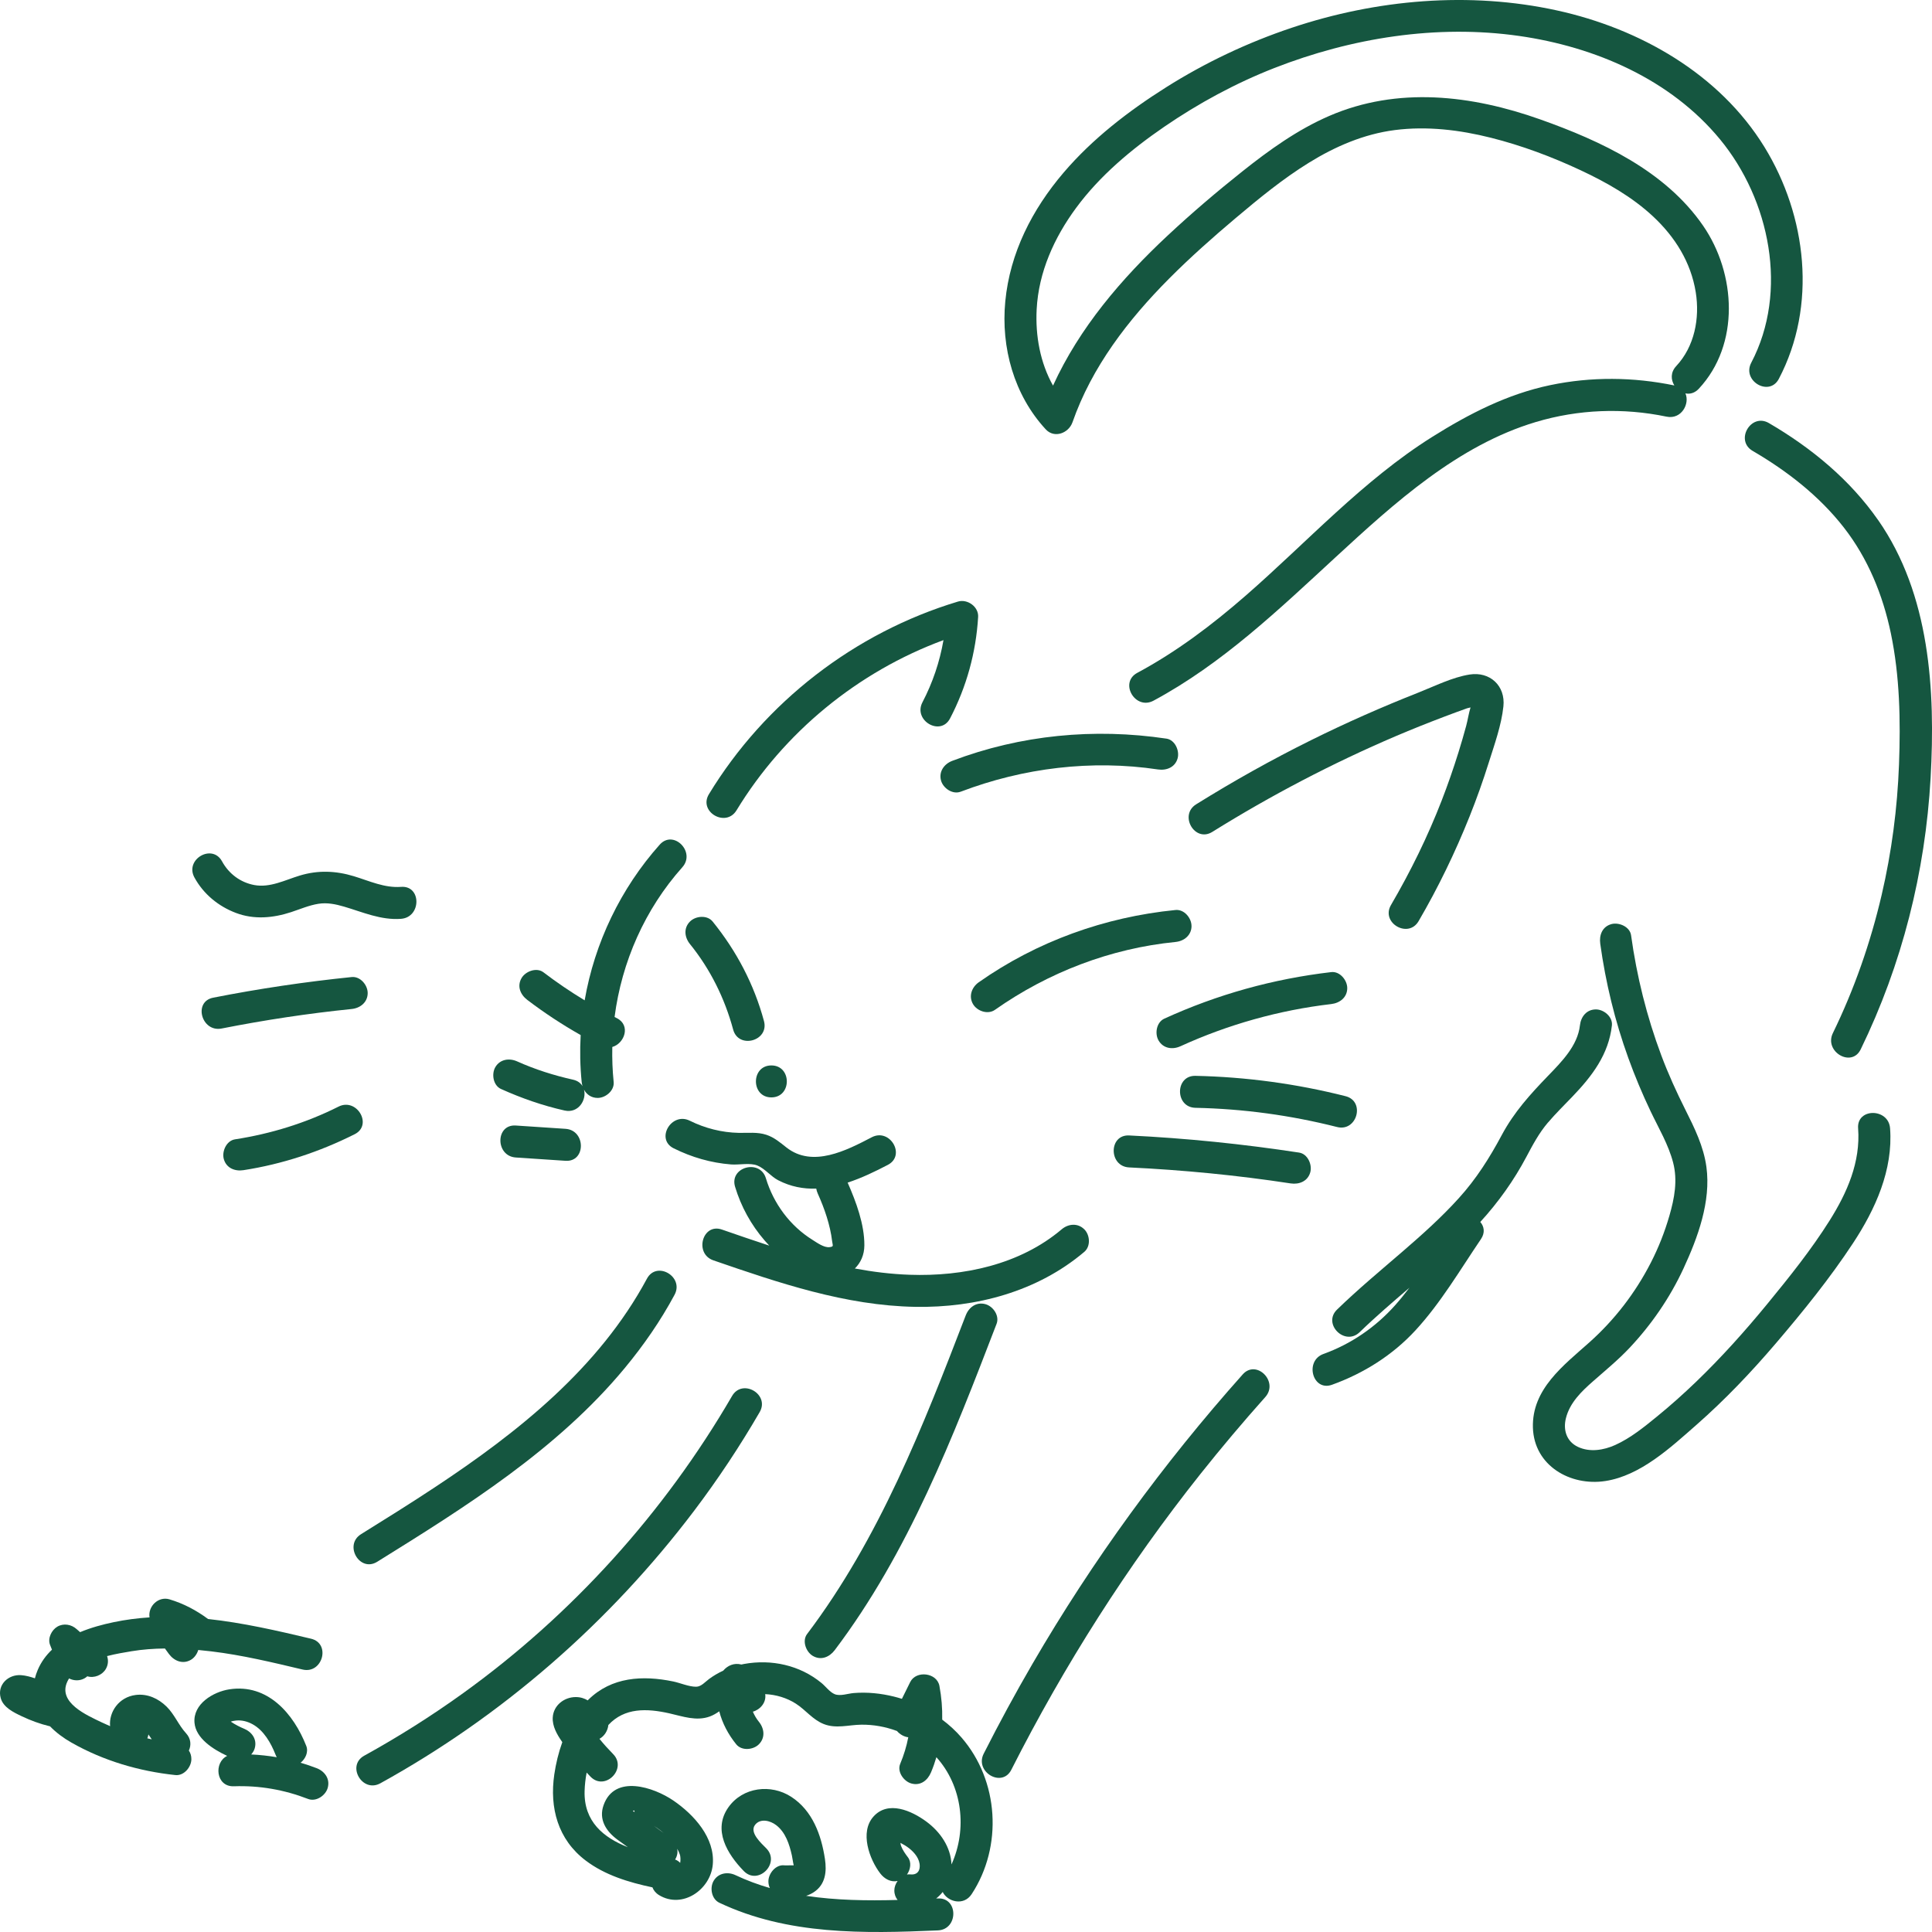 <svg width="150" height="150" viewBox="0 0 150 150" fill="none" xmlns="http://www.w3.org/2000/svg">
<g clip-path="url(#clip0_1297_28231)">
<path d="M73.153 133.502C73.172 132.634 73.098 131.759 72.936 130.892C72.742 129.862 71.127 129.666 70.667 130.596C70.453 131.029 70.238 131.464 70.024 131.897C69.822 131.834 69.621 131.775 69.416 131.725C68.399 131.472 67.319 131.36 66.273 131.449C65.833 131.486 65.23 131.708 64.806 131.535C64.423 131.379 64.097 130.925 63.783 130.668C62.099 129.281 59.888 128.802 57.76 129.191C57.694 129.203 57.629 129.219 57.564 129.233C56.991 129.084 56.489 129.312 56.152 129.708C55.764 129.888 55.394 130.104 55.055 130.354C54.753 130.576 54.443 130.957 54.044 130.958C53.477 130.958 52.821 130.664 52.265 130.548C49.897 130.059 47.486 130.19 45.677 131.968C45.661 131.984 45.648 132 45.632 132.016C45.372 131.864 45.082 131.761 44.708 131.76C43.802 131.757 42.97 132.405 42.915 133.338C42.873 134.03 43.251 134.679 43.658 135.259C43.362 136.078 43.158 136.93 43.036 137.762C42.654 140.366 43.318 142.818 45.467 144.448C46.969 145.588 48.819 146.146 50.656 146.535C50.742 146.766 50.907 146.977 51.174 147.14C52.982 148.232 55.163 146.714 55.34 144.765C55.528 142.695 53.878 140.887 52.287 139.799C50.757 138.753 47.713 137.73 46.859 140.159C46.47 141.266 47.054 142.171 47.922 142.818C48.193 143.021 48.469 143.219 48.746 143.415C46.857 142.673 45.324 141.425 45.388 139.063C45.4 138.597 45.454 138.111 45.547 137.622C45.648 137.73 45.746 137.839 45.849 137.943C46.967 139.089 48.721 137.333 47.605 136.188C47.233 135.807 46.875 135.416 46.541 135.001C46.919 134.8 47.188 134.376 47.232 133.929C48.489 132.571 50.223 132.632 51.969 133.024C53.001 133.256 54.068 133.652 55.111 133.267C55.376 133.169 55.615 133.027 55.843 132.867C56.082 133.797 56.545 134.668 57.162 135.429C57.585 135.95 58.478 135.868 58.918 135.429C59.433 134.914 59.342 134.197 58.918 133.675C58.726 133.437 58.572 133.174 58.452 132.895C59.029 132.73 59.511 132.18 59.41 131.532C60.253 131.571 61.089 131.821 61.796 132.275C62.559 132.766 63.093 133.515 63.962 133.857C64.921 134.233 65.887 133.916 66.875 133.904C67.825 133.893 68.76 134.066 69.64 134.394C69.867 134.66 70.189 134.84 70.518 134.882C70.385 135.584 70.172 136.273 69.892 136.944C69.632 137.562 70.171 138.308 70.759 138.47C71.475 138.667 72.025 138.224 72.285 137.603C72.448 137.216 72.585 136.824 72.701 136.428C74.719 138.661 75.117 142.013 73.873 144.755C73.82 143.412 73.007 142.222 71.911 141.419C70.771 140.583 68.953 139.767 67.815 141.039C66.735 142.243 67.493 144.343 68.342 145.453C68.673 145.886 69.174 146.153 69.689 146.038C69.532 146.257 69.436 146.521 69.436 146.771C69.436 147.07 69.532 147.317 69.689 147.512C67.317 147.576 64.918 147.544 62.586 147.192C62.794 147.124 62.995 147.033 63.182 146.91C64.088 146.317 64.198 145.317 64.048 144.329C63.764 142.461 63.085 140.579 61.432 139.505C59.857 138.482 57.668 138.745 56.555 140.315C55.312 142.067 56.466 143.948 57.745 145.265C58.859 146.413 60.613 144.657 59.5 143.51C59.123 143.123 58.152 142.278 58.627 141.676C59.043 141.151 59.804 141.354 60.256 141.699C60.993 142.259 61.289 143.195 61.482 144.059C61.538 144.309 61.56 144.576 61.624 144.823C61.395 144.814 61.019 144.84 60.9 144.825C60.234 144.741 59.658 145.456 59.658 146.066C59.658 146.263 59.7 146.435 59.773 146.587C58.863 146.324 57.972 145.996 57.104 145.586C56.498 145.3 55.764 145.418 55.405 146.031C55.09 146.571 55.242 147.441 55.85 147.729C61.164 150.244 67.077 150.126 72.819 149.875C74.41 149.806 74.419 147.324 72.819 147.394C72.773 147.395 72.727 147.398 72.683 147.399C72.87 147.251 73.041 147.08 73.191 146.892C73.56 147.654 74.818 148.005 75.438 147.062C77.874 143.353 77.556 138.249 74.648 134.897C74.202 134.383 73.696 133.918 73.145 133.506L73.153 133.502ZM52.81 144.633C52.7 144.518 52.567 144.426 52.415 144.372C52.421 144.364 52.426 144.355 52.432 144.347C52.588 144.081 52.628 143.804 52.582 143.541C52.664 143.687 52.734 143.837 52.786 143.991C52.831 144.12 52.848 144.397 52.81 144.633ZM51.527 142.314C51.313 142.158 51.048 141.964 50.772 141.763C50.863 141.819 50.95 141.878 51.036 141.938C51.2 142.052 51.366 142.178 51.527 142.314ZM49.263 140.687C49.185 140.636 49.138 140.608 49.134 140.613C49.242 140.511 49.271 140.575 49.263 140.687ZM61.803 144.851C61.794 144.843 61.774 144.837 61.749 144.833C61.763 144.829 61.78 144.833 61.803 144.851ZM71.409 144.903C71.4 145.361 71.111 145.577 70.681 145.528C70.591 145.518 70.503 145.522 70.417 145.539C70.692 145.146 70.787 144.587 70.489 144.197C70.281 143.924 70.079 143.637 69.956 143.313C69.936 143.264 69.922 143.178 69.908 143.078C70.144 143.199 70.381 143.341 70.584 143.501C71.008 143.833 71.421 144.333 71.408 144.9L71.409 144.903Z" fill="#155640"/>
<path d="M12.805 127.989C12.909 128.135 13.014 128.279 13.122 128.424C13.524 128.959 14.194 129.235 14.821 128.868C15.085 128.714 15.297 128.424 15.393 128.104C15.735 128.136 16.074 128.172 16.412 128.213C18.8 128.5 21.153 129.066 23.49 129.621C25.043 129.991 25.706 127.598 24.15 127.229C21.533 126.606 18.852 125.989 16.154 125.699C15.239 125.022 14.265 124.505 13.162 124.173C12.291 123.912 11.475 124.721 11.61 125.573C10.68 125.632 9.751 125.752 8.827 125.945C7.972 126.123 7.067 126.366 6.218 126.72C6.132 126.645 6.044 126.569 5.955 126.488C5.544 126.116 4.943 126.006 4.451 126.294C4.008 126.554 3.69 127.187 3.881 127.694C3.93 127.825 3.983 127.953 4.034 128.082C3.577 128.515 3.198 129.028 2.935 129.639C2.838 129.865 2.764 130.087 2.71 130.305C2.358 130.181 1.998 130.087 1.639 130.059C0.65 129.985 -0.232 130.8 0.055 131.838C0.255 132.567 1.06 132.951 1.688 133.249C2.383 133.579 3.1 133.843 3.847 134.023C3.859 134.026 3.87 134.027 3.883 134.03C4.358 134.521 4.934 134.947 5.551 135.297C8.035 136.706 10.786 137.515 13.617 137.816C14.284 137.887 14.858 137.195 14.858 136.576C14.858 136.317 14.786 136.096 14.664 135.914C14.853 135.502 14.836 134.996 14.443 134.568C13.863 133.938 13.552 133.108 12.933 132.5C12.292 131.87 11.45 131.483 10.542 131.596C9.223 131.76 8.446 132.921 8.548 134.019C8.327 133.925 8.108 133.826 7.892 133.722C6.755 133.176 4.455 132.188 5.231 130.552C5.27 130.469 5.316 130.39 5.363 130.313C5.734 130.506 6.201 130.515 6.575 130.297C6.649 130.254 6.717 130.204 6.778 130.147C7.306 130.311 7.936 130.058 8.215 129.581C8.404 129.257 8.424 128.899 8.314 128.578C8.992 128.403 9.667 128.292 10.221 128.2C11.07 128.06 11.935 127.997 12.802 127.989H12.805ZM11.522 134.661C11.614 134.785 11.699 134.912 11.782 135.042C11.667 135.017 11.553 134.992 11.439 134.964C11.479 134.865 11.507 134.764 11.522 134.661Z" fill="#155640"/>
<path d="M57.183 62.914C60.871 56.85 66.606 52.151 73.251 49.698C72.962 51.378 72.412 53.006 71.619 54.525C70.881 55.94 73.023 57.196 73.763 55.777C75.044 53.32 75.775 50.668 75.942 47.903C75.991 47.104 75.11 46.484 74.372 46.707C66.356 49.121 59.388 54.51 55.04 61.661C54.209 63.03 56.353 64.278 57.183 62.913V62.914Z" fill="#155640"/>
<path d="M113.23 58.429C112.841 59.679 112.41 60.915 111.939 62.135C110.849 64.949 109.516 67.662 107.995 70.266C107.189 71.649 109.334 72.899 110.139 71.518C111.662 68.909 112.978 66.188 114.1 63.383C114.648 62.011 115.144 60.619 115.586 59.21C116.027 57.807 116.569 56.313 116.724 54.845C116.894 53.244 115.676 52.121 114.101 52.37C112.756 52.583 111.398 53.269 110.136 53.767C107.303 54.884 104.515 56.116 101.788 57.468C98.735 58.981 95.761 60.646 92.87 62.446C91.516 63.288 92.761 65.436 94.122 64.589C98.677 61.753 103.44 59.259 108.376 57.151C109.609 56.625 110.854 56.129 112.107 55.653C112.705 55.427 113.302 55.203 113.904 54.991C113.937 54.98 114.049 54.955 114.172 54.925C114.028 55.388 113.957 55.902 113.832 56.363C113.644 57.055 113.444 57.745 113.23 58.429ZM114.281 54.586C114.291 54.458 114.177 54.467 114.281 54.586Z" fill="#155640"/>
<path d="M74.59 61.467C79.455 59.616 84.746 58.969 89.905 59.74C90.566 59.838 91.239 59.574 91.431 58.873C91.592 58.288 91.231 57.446 90.564 57.347C84.96 56.511 79.232 57.057 73.928 59.074C73.303 59.312 72.872 59.911 73.061 60.6C73.226 61.199 73.957 61.706 74.587 61.467H74.59Z" fill="#155640"/>
<path d="M92.508 71.893C92.508 71.273 91.938 70.585 91.267 70.652C85.783 71.194 80.504 73.089 75.991 76.263C75.443 76.648 75.188 77.348 75.546 77.961C75.863 78.502 76.693 78.793 77.245 78.405C81.387 75.493 86.22 73.633 91.268 73.134C91.935 73.068 92.51 72.611 92.51 71.893H92.508Z" fill="#155640"/>
<path d="M53.572 73.301C55.15 75.249 56.27 77.52 56.922 79.935C57.337 81.476 59.732 80.822 59.315 79.275C58.547 76.427 57.182 73.833 55.328 71.546C54.905 71.025 54.011 71.107 53.572 71.546C53.056 72.061 53.148 72.778 53.572 73.301Z" fill="#155640"/>
<path d="M91.649 81.231C95.342 79.543 99.323 78.426 103.358 77.955C104.024 77.877 104.6 77.441 104.6 76.714C104.6 76.104 104.028 75.396 103.358 75.474C98.855 75.999 94.522 77.203 90.397 79.088C89.787 79.367 89.638 80.248 89.952 80.785C90.319 81.412 91.037 81.511 91.65 81.23L91.649 81.231Z" fill="#155640"/>
<path d="M92.812 86.01C96.531 86.089 100.204 86.588 103.81 87.501C105.359 87.894 106.02 85.501 104.47 85.108C100.66 84.142 96.743 83.612 92.814 83.528C91.216 83.495 91.217 85.977 92.814 86.01H92.812Z" fill="#155640"/>
<path d="M100.865 89.487C96.489 88.82 92.086 88.369 87.664 88.156C86.067 88.08 86.071 90.561 87.664 90.638C91.863 90.839 96.048 91.246 100.204 91.88C100.866 91.981 101.539 91.713 101.731 91.013C101.892 90.427 101.531 89.589 100.863 89.487H100.865Z" fill="#155640"/>
<path d="M38.904 84.551C40.495 85.266 42.13 85.838 43.834 86.22C44.906 86.46 45.555 85.4 45.343 84.602C45.549 84.98 45.915 85.243 46.403 85.243C47.021 85.243 47.712 84.673 47.644 84.002C47.552 83.097 47.519 82.192 47.539 81.287C48.487 81.015 48.995 79.605 47.887 79.047C47.83 79.018 47.773 78.988 47.716 78.958C48.269 74.679 50.071 70.588 52.976 67.333C54.036 66.145 52.286 64.383 51.22 65.578C48.189 68.977 46.162 73.206 45.393 77.665C44.291 76.998 43.222 76.274 42.194 75.49C41.66 75.085 40.805 75.407 40.495 75.935C40.123 76.573 40.405 77.226 40.94 77.633C42.259 78.637 43.642 79.547 45.083 80.362C45.015 81.57 45.039 82.788 45.161 84.002C45.172 84.115 45.196 84.223 45.228 84.329C45.088 84.094 44.849 83.906 44.493 83.827C43.005 83.493 41.547 83.034 40.156 82.408C39.544 82.133 38.822 82.232 38.457 82.853C38.147 83.384 38.288 84.274 38.902 84.551H38.904Z" fill="#155640"/>
<path d="M43.906 87.642C42.619 87.556 41.332 87.471 40.045 87.385C38.45 87.28 38.456 89.761 40.045 89.867C41.332 89.953 42.619 90.038 43.906 90.124C45.5 90.229 45.495 87.748 43.906 87.642Z" fill="#155640"/>
<path d="M74.982 102.119C71.671 110.731 68.271 119.444 62.662 126.866C62.258 127.401 62.578 128.254 63.107 128.564C63.744 128.936 64.4 128.656 64.806 128.119C70.539 120.533 73.991 111.582 77.375 102.78C77.616 102.155 77.11 101.419 76.508 101.255C75.807 101.063 75.222 101.494 74.982 102.122V102.119Z" fill="#155640"/>
<path d="M96.482 106.711C90.308 113.632 84.819 121.167 80.157 129.186C78.828 131.471 77.569 133.796 76.375 136.154C75.655 137.575 77.795 138.833 78.518 137.406C82.631 129.287 87.542 121.559 93.207 114.433C94.827 112.396 96.506 110.407 98.238 108.465C99.298 107.277 97.548 105.515 96.482 106.71V106.711Z" fill="#155640"/>
<path d="M29.286 121.256C36.175 116.978 43.276 112.529 48.505 106.217C49.973 104.445 51.284 102.554 52.372 100.527C53.129 99.121 50.986 97.866 50.229 99.275C46.502 106.21 40.235 111.192 33.776 115.462C31.883 116.714 29.959 117.916 28.032 119.113C26.678 119.954 27.923 122.102 29.285 121.256H29.286Z" fill="#155640"/>
<path d="M53.892 117.296C55.743 114.849 57.44 112.29 58.98 109.637C59.784 108.253 57.639 107.003 56.837 108.385C51.57 117.45 44.387 125.405 35.866 131.522C33.435 133.267 30.9 134.865 28.278 136.312C26.88 137.084 28.13 139.228 29.531 138.454C39.035 133.209 47.346 125.948 53.892 117.296Z" fill="#155640"/>
<path d="M145.818 40.382C143.629 37.239 140.628 34.767 137.336 32.847C135.942 32.034 134.682 34.195 136.074 35.006C138.747 36.565 141.242 38.502 143.155 40.955C145.027 43.357 146.181 46.187 146.802 49.152C147.501 52.492 147.565 55.945 147.439 59.344C147.311 62.759 146.868 66.153 146.091 69.483C145.226 73.187 143.971 76.79 142.304 80.21C141.602 81.651 143.76 82.921 144.464 81.472C147.672 74.886 149.482 67.711 149.891 60.401C150.272 53.596 149.844 46.154 145.82 40.381L145.818 40.382Z" fill="#155640"/>
<path d="M144.264 87.602C144.459 90.221 143.415 92.593 142.047 94.768C140.62 97.037 138.921 99.155 137.222 101.226C135.484 103.345 133.65 105.391 131.674 107.292C130.702 108.226 129.696 109.125 128.652 109.976C127.645 110.798 126.59 111.656 125.398 112.193C124.504 112.594 123.438 112.768 122.519 112.34C121.628 111.924 121.346 111.024 121.578 110.106C121.881 108.902 122.785 108.031 123.687 107.239C124.651 106.39 125.638 105.583 126.521 104.645C128.225 102.835 129.66 100.744 130.705 98.487C131.817 96.086 132.852 93.278 132.485 90.595C132.269 89.008 131.558 87.566 130.847 86.149C130.157 84.775 129.523 83.381 128.984 81.942C127.855 78.929 127.076 75.799 126.636 72.614C126.545 71.95 125.695 71.588 125.11 71.747C124.394 71.945 124.151 72.607 124.243 73.273C124.66 76.291 125.381 79.259 126.415 82.125C126.925 83.537 127.506 84.926 128.153 86.282C128.774 87.587 129.532 88.85 129.9 90.259C130.264 91.651 130.004 93.035 129.611 94.391C129.247 95.651 128.767 96.871 128.168 98.038C126.969 100.375 125.363 102.466 123.403 104.217C121.402 106.005 118.923 107.846 119.015 110.845C119.107 113.793 121.917 115.404 124.636 114.987C127.372 114.567 129.712 112.38 131.715 110.622C133.928 108.679 135.962 106.539 137.873 104.301C139.989 101.823 142.073 99.247 143.865 96.525C145.605 93.882 146.986 90.835 146.745 87.602C146.628 86.02 144.145 86.007 144.263 87.602H144.264Z" fill="#155640"/>
<path d="M120.18 87.16C120.78 86.455 121.443 85.806 122.084 85.137C123.612 83.546 124.897 81.862 125.148 79.612C125.221 78.945 124.524 78.371 123.906 78.371C123.174 78.371 122.74 78.943 122.665 79.612C122.49 81.187 121.236 82.445 120.191 83.526C118.812 84.953 117.546 86.35 116.603 88.114C115.654 89.889 114.623 91.523 113.267 93.02C111.925 94.504 110.431 95.843 108.917 97.149C107.195 98.636 105.443 100.089 103.809 101.675C102.659 102.787 104.416 104.542 105.564 103.429C106.804 102.228 108.116 101.102 109.43 99.978C109.071 100.45 108.7 100.909 108.309 101.348C106.798 103.043 104.894 104.349 102.755 105.12C101.264 105.658 101.907 108.056 103.415 107.513C105.876 106.627 108.126 105.212 109.902 103.282C111.859 101.158 113.365 98.586 114.981 96.203C115.319 95.704 115.226 95.216 114.93 94.873C116.334 93.335 117.532 91.658 118.508 89.817C119 88.888 119.493 87.964 120.178 87.159L120.18 87.16Z" fill="#155640"/>
<path d="M83.266 32.79C84.767 28.487 87.59 24.826 90.775 21.625C92.415 19.977 94.157 18.433 95.933 16.935C97.754 15.4 99.601 13.883 101.632 12.628C103.671 11.368 105.895 10.408 108.289 10.099C110.785 9.778 113.326 10.084 115.754 10.695C118.151 11.298 120.49 12.174 122.726 13.221C124.735 14.162 126.706 15.278 128.336 16.796C130.047 18.391 131.285 20.36 131.658 22.693C131.981 24.715 131.564 26.9 130.139 28.426C129.689 28.908 129.725 29.49 129.997 29.926C126.806 29.268 123.546 29.235 120.354 29.903C117.026 30.6 114.053 32.129 111.195 33.922C105.83 37.291 101.471 42.098 96.724 46.236C94.112 48.512 91.355 50.599 88.296 52.241C86.877 53.004 88.139 55.163 89.559 54.4C94.9 51.529 99.291 47.322 103.714 43.244C108.266 39.048 113.19 34.573 119.251 32.762C122.546 31.779 126.023 31.647 129.387 32.348C130.544 32.59 131.212 31.346 130.855 30.543C131.2 30.614 131.576 30.524 131.896 30.181C135.104 26.743 134.793 21.248 132.23 17.526C129.298 13.268 124.314 10.95 119.584 9.271C114.254 7.379 108.508 6.701 103.197 9.003C100.731 10.071 98.542 11.648 96.449 13.313C94.463 14.893 92.522 16.546 90.666 18.279C87.064 21.643 83.805 25.452 81.757 29.939C80.759 28.162 80.381 26.072 80.486 24.02C80.636 21.127 81.847 18.451 83.548 16.142C85.389 13.642 87.845 11.589 90.391 9.843C93.054 8.019 95.922 6.463 98.93 5.285C104.918 2.941 111.545 1.876 117.945 2.791C123.833 3.633 129.694 6.148 133.543 10.819C137.416 15.519 138.872 22.628 135.966 28.162C135.224 29.575 137.366 30.83 138.109 29.414C141.089 23.741 140.287 16.771 136.988 11.409C133.488 5.722 127.298 2.218 120.893 0.812C114.083 -0.682 106.871 -0.047 100.287 2.157C96.87 3.301 93.58 4.857 90.533 6.78C87.621 8.618 84.816 10.776 82.574 13.406C80.137 16.264 78.412 19.628 78.05 23.399C77.705 26.978 78.729 30.671 81.192 33.335C81.865 34.063 82.974 33.625 83.266 32.787V32.79Z" fill="#155640"/>
<path d="M84.183 95.444C83.676 94.937 82.941 95.009 82.428 95.444C79.182 98.194 74.779 99.119 70.616 98.972C69.186 98.922 67.771 98.747 66.371 98.486C66.82 98.045 67.106 97.435 67.109 96.686C67.116 95.055 66.471 93.321 65.811 91.817C66.892 91.465 67.944 90.956 68.934 90.439C70.352 89.7 69.098 87.559 67.682 88.297C65.725 89.317 63.092 90.688 61.06 89.09C60.566 88.702 60.108 88.305 59.5 88.105C58.805 87.876 58.081 87.97 57.364 87.956C56.042 87.93 54.739 87.599 53.557 87.013C52.13 86.304 50.871 88.444 52.304 89.155C53.712 89.854 55.19 90.282 56.759 90.407C57.383 90.457 58.242 90.254 58.819 90.498C59.407 90.746 59.843 91.335 60.419 91.634C61.391 92.137 62.383 92.318 63.373 92.283C63.396 92.416 63.437 92.55 63.495 92.678C64.011 93.823 64.46 95.119 64.607 96.372C64.646 96.708 64.764 96.781 64.41 96.828C63.979 96.886 63.42 96.474 63.079 96.261C61.334 95.174 60.055 93.442 59.464 91.48C59.004 89.954 56.608 90.605 57.071 92.14C57.538 93.688 58.313 95.094 59.37 96.317C59.483 96.448 59.603 96.579 59.725 96.71C58.49 96.307 57.264 95.882 56.046 95.461C54.532 94.938 53.882 97.335 55.386 97.853C60.451 99.6 65.648 101.371 71.064 101.463C75.781 101.544 80.539 100.282 84.183 97.196C84.695 96.763 84.63 95.887 84.183 95.441V95.444Z" fill="#155640"/>
<path d="M24.58 137.279C24.171 137.12 23.757 136.981 23.338 136.858C23.721 136.552 23.962 136.024 23.779 135.554C22.796 133.049 20.779 130.705 17.815 131.158C16.551 131.351 14.971 132.296 15.101 133.758C15.208 134.96 16.525 135.81 17.638 136.327C16.584 136.834 16.753 138.735 18.155 138.686C20.147 138.617 22.061 138.952 23.919 139.67C24.545 139.912 25.282 139.403 25.446 138.803C25.639 138.101 25.206 137.519 24.578 137.277L24.58 137.279ZM19.619 133.875C20.483 134.354 21.035 135.324 21.386 136.216C21.415 136.291 21.449 136.362 21.488 136.43C20.831 136.319 20.168 136.246 19.502 136.216C19.633 136.071 19.733 135.903 19.78 135.727C19.975 135.021 19.538 134.448 18.913 134.201C18.69 134.112 18.245 133.893 17.918 133.668C18.052 133.619 18.202 133.594 18.341 133.581C18.79 133.538 19.231 133.659 19.62 133.876L19.619 133.875Z" fill="#155640"/>
<path d="M18.322 70.881C19.724 71.412 21.198 71.277 22.598 70.819C23.293 70.591 23.989 70.288 24.716 70.171C25.4 70.062 26.053 70.198 26.708 70.389C28.171 70.819 29.575 71.455 31.138 71.337C32.721 71.218 32.733 68.735 31.138 68.856C29.849 68.953 28.681 68.396 27.475 68.03C26.064 67.602 24.688 67.549 23.269 67.98C22.132 68.325 20.963 68.942 19.742 68.714C18.656 68.511 17.763 67.836 17.238 66.873C16.472 65.471 14.329 66.721 15.094 68.125C15.799 69.415 16.951 70.363 18.321 70.881H18.322Z" fill="#155640"/>
<path d="M28.547 77.099C28.547 76.481 27.977 75.79 27.305 75.858C23.697 76.227 20.108 76.759 16.55 77.46C14.983 77.77 15.646 80.162 17.21 79.853C20.552 79.193 23.917 78.684 27.305 78.339C27.973 78.27 28.547 77.817 28.547 77.098V77.099Z" fill="#155640"/>
<path d="M26.284 85.918C23.753 87.189 21.042 88.026 18.243 88.459C17.58 88.562 17.213 89.393 17.375 89.985C17.57 90.692 18.237 90.955 18.901 90.852C21.915 90.385 24.812 89.428 27.535 88.061C28.962 87.344 27.707 85.202 26.282 85.918H26.284Z" fill="#155640"/>
<path d="M59.889 82.72C58.292 82.72 58.29 85.201 59.889 85.201C61.488 85.201 61.488 82.72 59.889 82.72Z" fill="#155640"/>
</g>
<defs>
<clipPath id="clip0_1297_28231">
<rect width="150" height="150" fill="white"/>
</clipPath>
</defs>
</svg>
